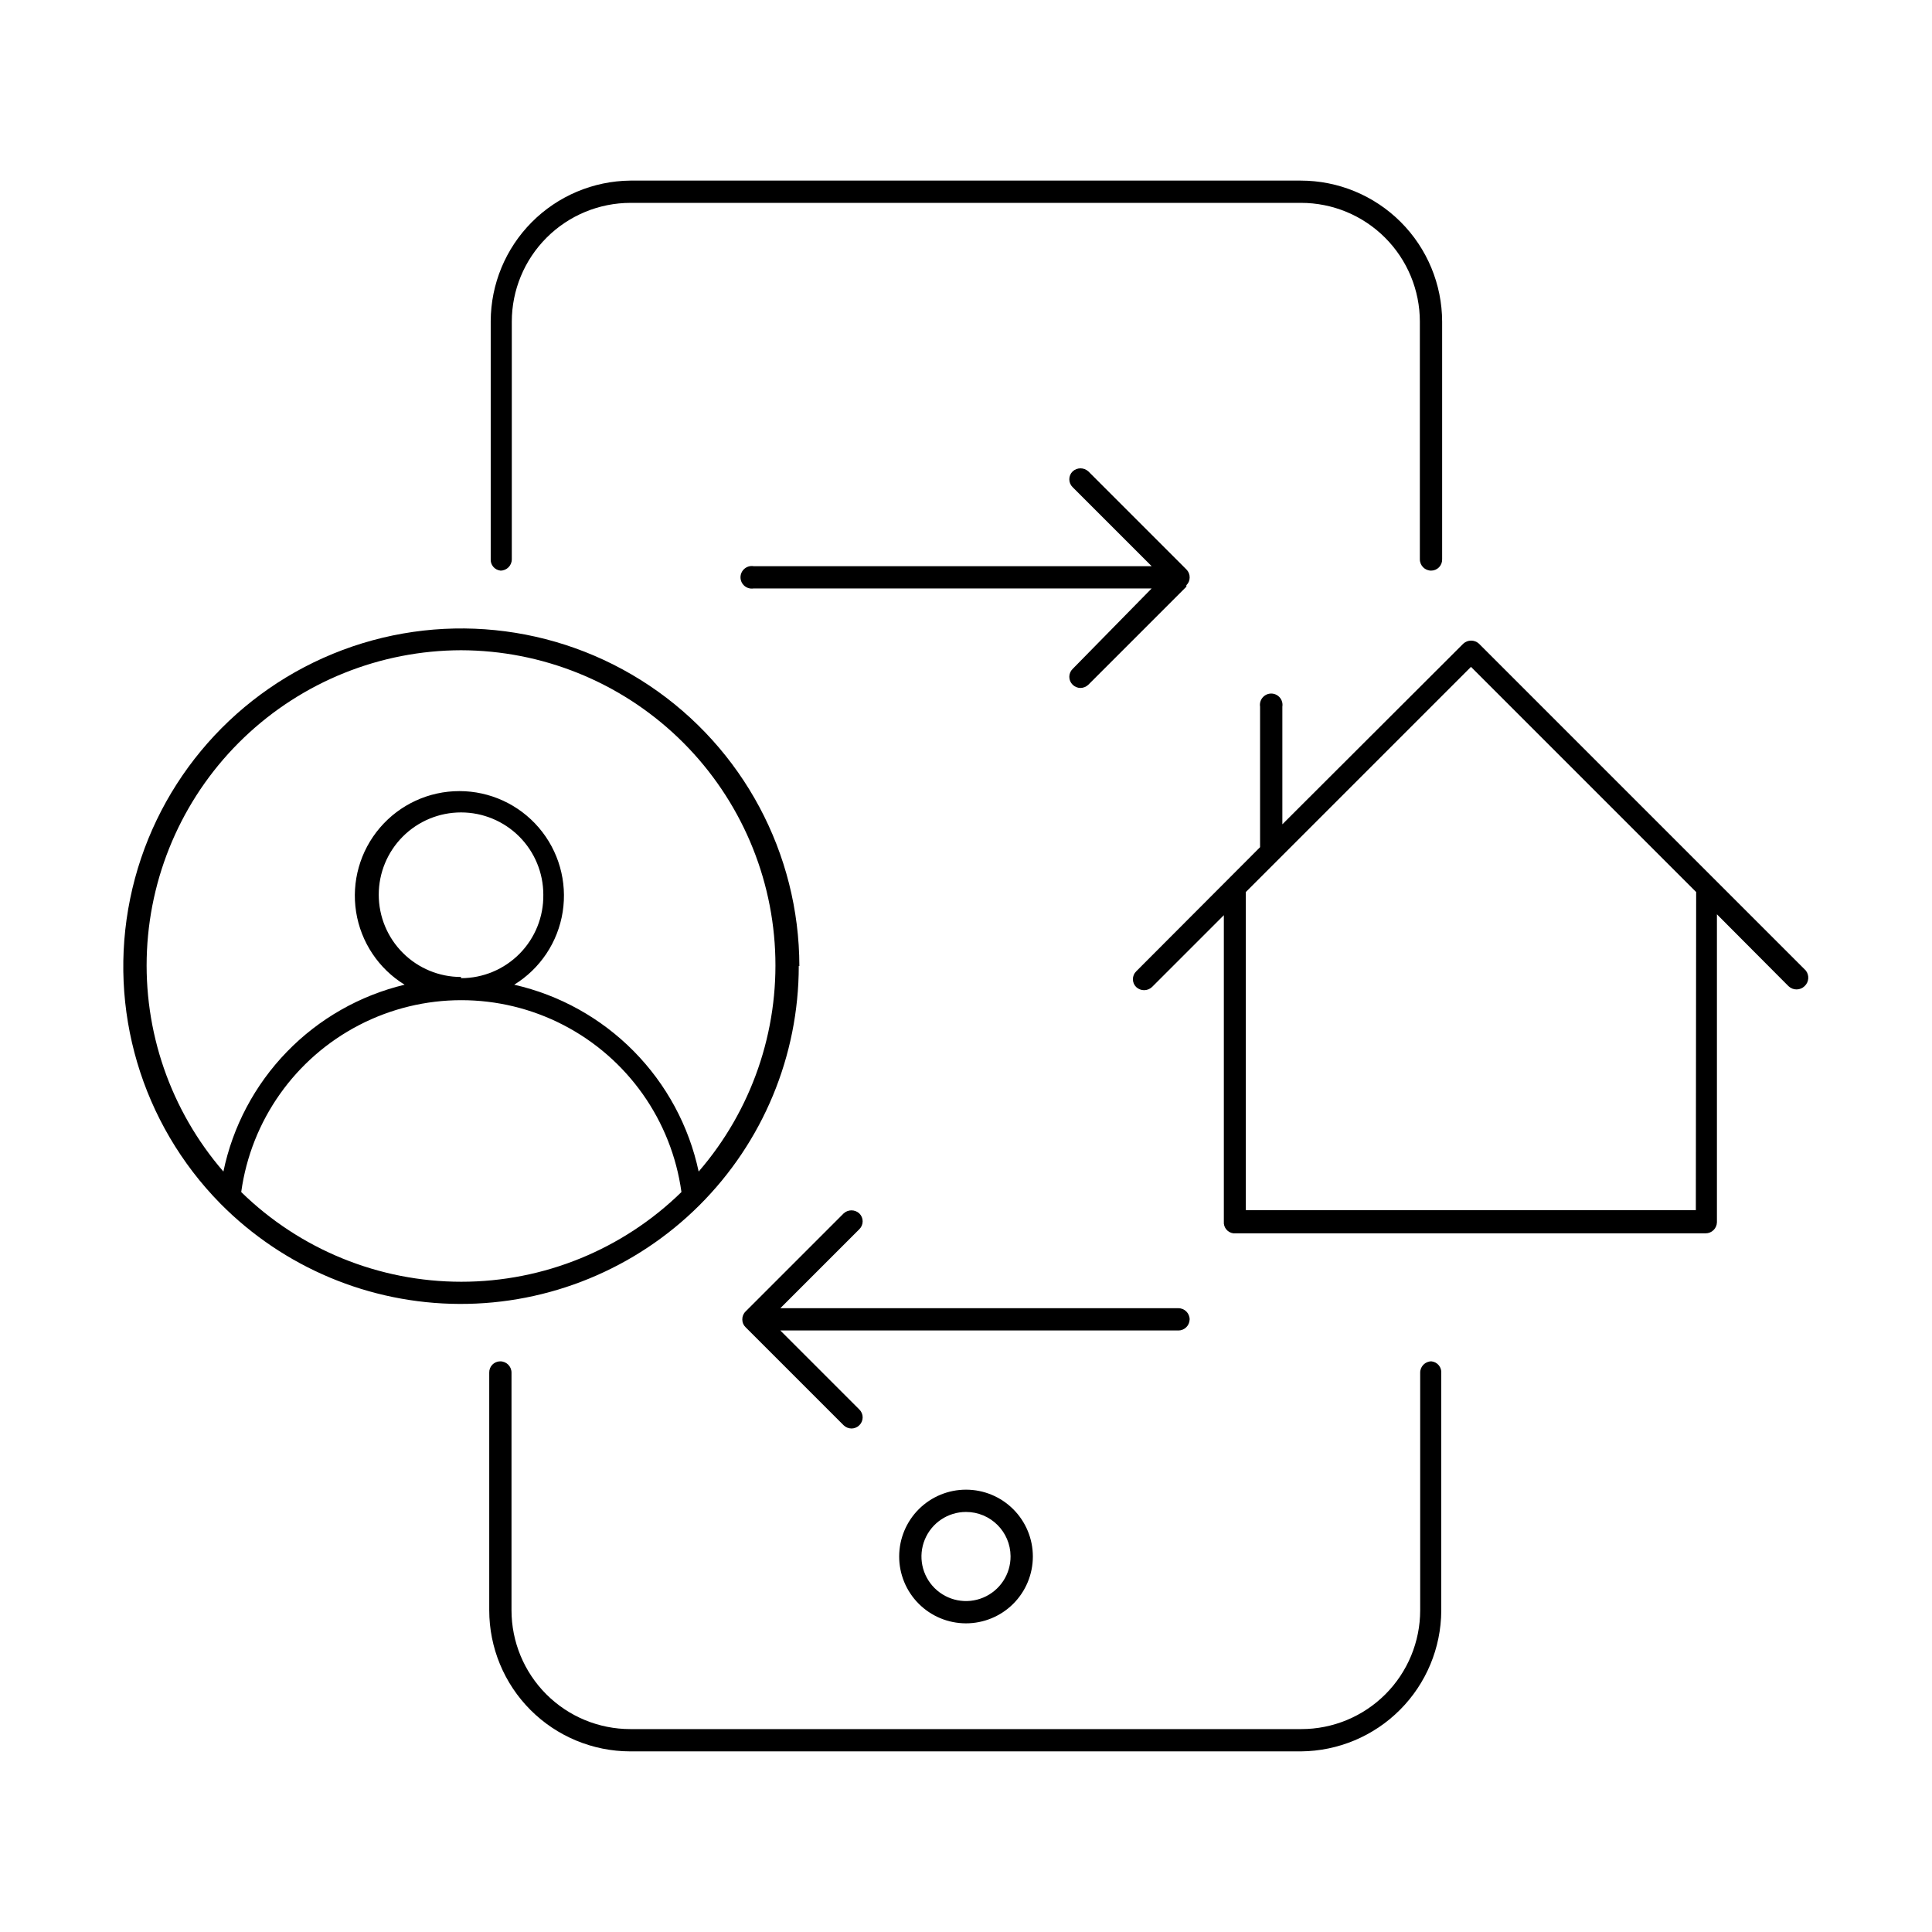 <?xml version="1.0" encoding="UTF-8"?>
<!-- Uploaded to: SVG Find, www.svgfind.com, Generator: SVG Find Mixer Tools -->
<svg fill="#000000" width="800px" height="800px" version="1.1" viewBox="144 144 512 512" xmlns="http://www.w3.org/2000/svg">
 <g>
  <path d="m523.35 504.77c-1.652 0-2.988 1.34-2.988 2.992v62.977c0 8.352-3.32 16.359-9.223 22.266-5.906 5.906-13.914 9.223-22.266 9.223h-177.83c-8.348 0-16.359-3.316-22.266-9.223-5.902-5.906-9.223-13.914-9.223-22.266v-62.977c0-1.652-1.336-2.992-2.988-2.992-0.789 0-1.539 0.32-2.09 0.883-0.547 0.562-0.844 1.324-0.824 2.109v62.977c0 9.902 3.93 19.402 10.926 26.414 6.992 7.008 16.484 10.957 26.387 10.98h177.83c9.84-0.086 19.254-4.035 26.207-11.004s10.887-16.391 10.945-26.234v-62.977 0.004c0.141-1.586-1.016-2.984-2.598-3.152z"/>
  <path d="m276.64 295.22c1.652 0 2.992-1.34 2.992-2.992v-62.977c0-8.352 3.316-16.359 9.223-22.266 5.902-5.906 13.914-9.223 22.266-9.223h177.67c8.348 0 16.359 3.316 22.262 9.223 5.906 5.906 9.223 13.914 9.223 22.266v62.977c0 1.652 1.34 2.992 2.992 2.992 0.789 0 1.539-0.316 2.09-0.883 0.547-0.562 0.844-1.324 0.824-2.109v-62.977c-0.02-9.922-3.977-19.434-11.004-26.445-7.023-7.008-16.543-10.945-26.469-10.945h-177.67c-9.82 0.102-19.207 4.066-26.129 11.031-6.922 6.969-10.828 16.379-10.867 26.203v62.977c-0.137 1.582 1.016 2.981 2.598 3.148z"/>
  <path d="m382.29 556.41c-0.02 4.703 1.828 9.223 5.141 12.559 3.312 3.336 7.816 5.219 12.52 5.234 4.703 0.012 9.219-1.844 12.551-5.16 3.332-3.316 5.207-7.824 5.215-12.527 0.008-4.699-1.855-9.211-5.18-12.539-3.32-3.328-7.832-5.199-12.531-5.199-4.684 0-9.18 1.855-12.5 5.16-3.316 3.305-5.191 7.789-5.215 12.473zm29.52 0c0.035 4.785-2.824 9.113-7.234 10.965-4.406 1.855-9.5 0.863-12.895-2.508-3.391-3.371-4.418-8.457-2.594-12.879 1.824-4.422 6.133-7.305 10.918-7.305 6.488 0 11.762 5.238 11.805 11.727z"/>
  <path d="m622.54 401.18-86.594-86.594h0.004c-1.18-1.09-2.996-1.09-4.172 0l-47.941 47.863v-31.172c0.141-0.867-0.105-1.754-0.672-2.422-0.57-0.668-1.402-1.055-2.281-1.055-0.879 0-1.711 0.387-2.277 1.055-0.57 0.668-0.816 1.555-0.676 2.422v37.234l-32.828 32.906 0.004-0.004c-0.562 0.551-0.879 1.301-0.879 2.086 0 0.789 0.316 1.539 0.879 2.086 1.176 1.094 2.996 1.094 4.172 0l19.051-19.051v81.164c-0.141 1.555 0.969 2.941 2.519 3.148h125.16c1.621 0 2.949-1.293 2.992-2.914v-81.633l18.973 19.051c1.188 1.141 3.062 1.141 4.25 0 1.184-1.094 1.32-2.914 0.312-4.172zm-29.125 63.527h-119.26v-84.309l59.672-59.672 59.672 59.672z"/>
  <path d="m458.41 299.08c0.555-0.535 0.867-1.273 0.863-2.047 0.016-0.797-0.297-1.562-0.863-2.125l-25.977-25.977h-0.004c-1.176-1.09-2.992-1.09-4.172 0-0.562 0.547-0.879 1.301-0.879 2.086s0.316 1.539 0.879 2.086l20.941 20.941h-105.48c-0.867-0.145-1.754 0.102-2.422 0.672-0.668 0.566-1.055 1.398-1.055 2.277 0 0.879 0.387 1.711 1.055 2.281 0.668 0.566 1.555 0.812 2.422 0.672h105.48l-20.941 21.332c-0.562 0.551-0.879 1.301-0.879 2.086 0 0.785 0.316 1.539 0.879 2.086 0.547 0.543 1.281 0.852 2.047 0.867 0.793-0.004 1.559-0.312 2.125-0.867l25.977-25.977z"/>
  <path d="m459.27 493.68c0-1.652-1.336-2.992-2.988-2.992h-105.49l20.941-20.941v0.004c0.562-0.551 0.879-1.301 0.879-2.086 0-0.789-0.316-1.539-0.879-2.086-1.176-1.094-2.996-1.094-4.172 0l-25.977 25.977c-0.57 0.559-0.883 1.328-0.867 2.125-0.004 0.773 0.309 1.512 0.867 2.047l25.977 25.977c0.57 0.555 1.332 0.863 2.125 0.867 0.77-0.016 1.5-0.324 2.047-0.867 0.562-0.547 0.879-1.301 0.879-2.086 0-0.785-0.316-1.539-0.879-2.086l-20.941-20.941h105.48l0.004 0.004c1.621 0 2.945-1.293 2.988-2.914z"/>
  <path d="m355.84 400c-0.043-29.848-14.949-57.711-39.75-74.312-24.801-16.602-56.238-19.766-83.852-8.43-27.609 11.332-47.762 35.672-53.746 64.91s2.984 59.539 23.922 80.809c16.746 16.926 39.543 26.488 63.355 26.578 23.812 0.086 46.676-9.309 63.547-26.113 16.871-16.801 26.359-39.633 26.367-63.441zm-89.66-83.68c21.43 0.051 42.02 8.336 57.512 23.145s24.699 35.008 25.715 56.414-6.234 42.383-20.254 58.594c-2.574-12.055-8.547-23.125-17.207-31.898-8.664-8.773-19.652-14.887-31.676-17.617 6.898-4.246 11.594-11.297 12.848-19.297 1.258-8.004-1.047-16.152-6.312-22.309s-12.961-9.703-21.059-9.703c-8.102 0-15.797 3.547-21.059 9.703-5.266 6.156-7.574 14.305-6.316 22.309 1.258 8 5.953 15.051 12.852 19.297-11.879 2.852-22.699 9.02-31.199 17.785-8.504 8.77-14.336 19.773-16.82 31.73-14.02-16.211-21.27-37.188-20.254-58.594 1.02-21.406 10.223-41.605 25.715-56.414 15.492-14.809 36.082-23.094 57.516-23.145zm0 86.594v-0.004c-5.785 0-11.332-2.297-15.422-6.387-4.09-4.09-6.387-9.633-6.387-15.418 0-5.781 2.297-11.328 6.387-15.418s9.637-6.387 15.422-6.387c5.781 0 11.328 2.297 15.418 6.387s6.387 9.637 6.387 15.418c0.082 5.836-2.176 11.465-6.273 15.621-4.102 4.16-9.695 6.5-15.531 6.5zm-58.254 56.992c2.609-18.949 14.262-35.449 31.246-44.25 16.984-8.797 37.184-8.797 54.168 0 16.984 8.801 28.637 25.301 31.25 44.25-15.594 15.238-36.531 23.773-58.332 23.773-21.805 0-42.742-8.535-58.332-23.773z"/>
 </g>
</svg>